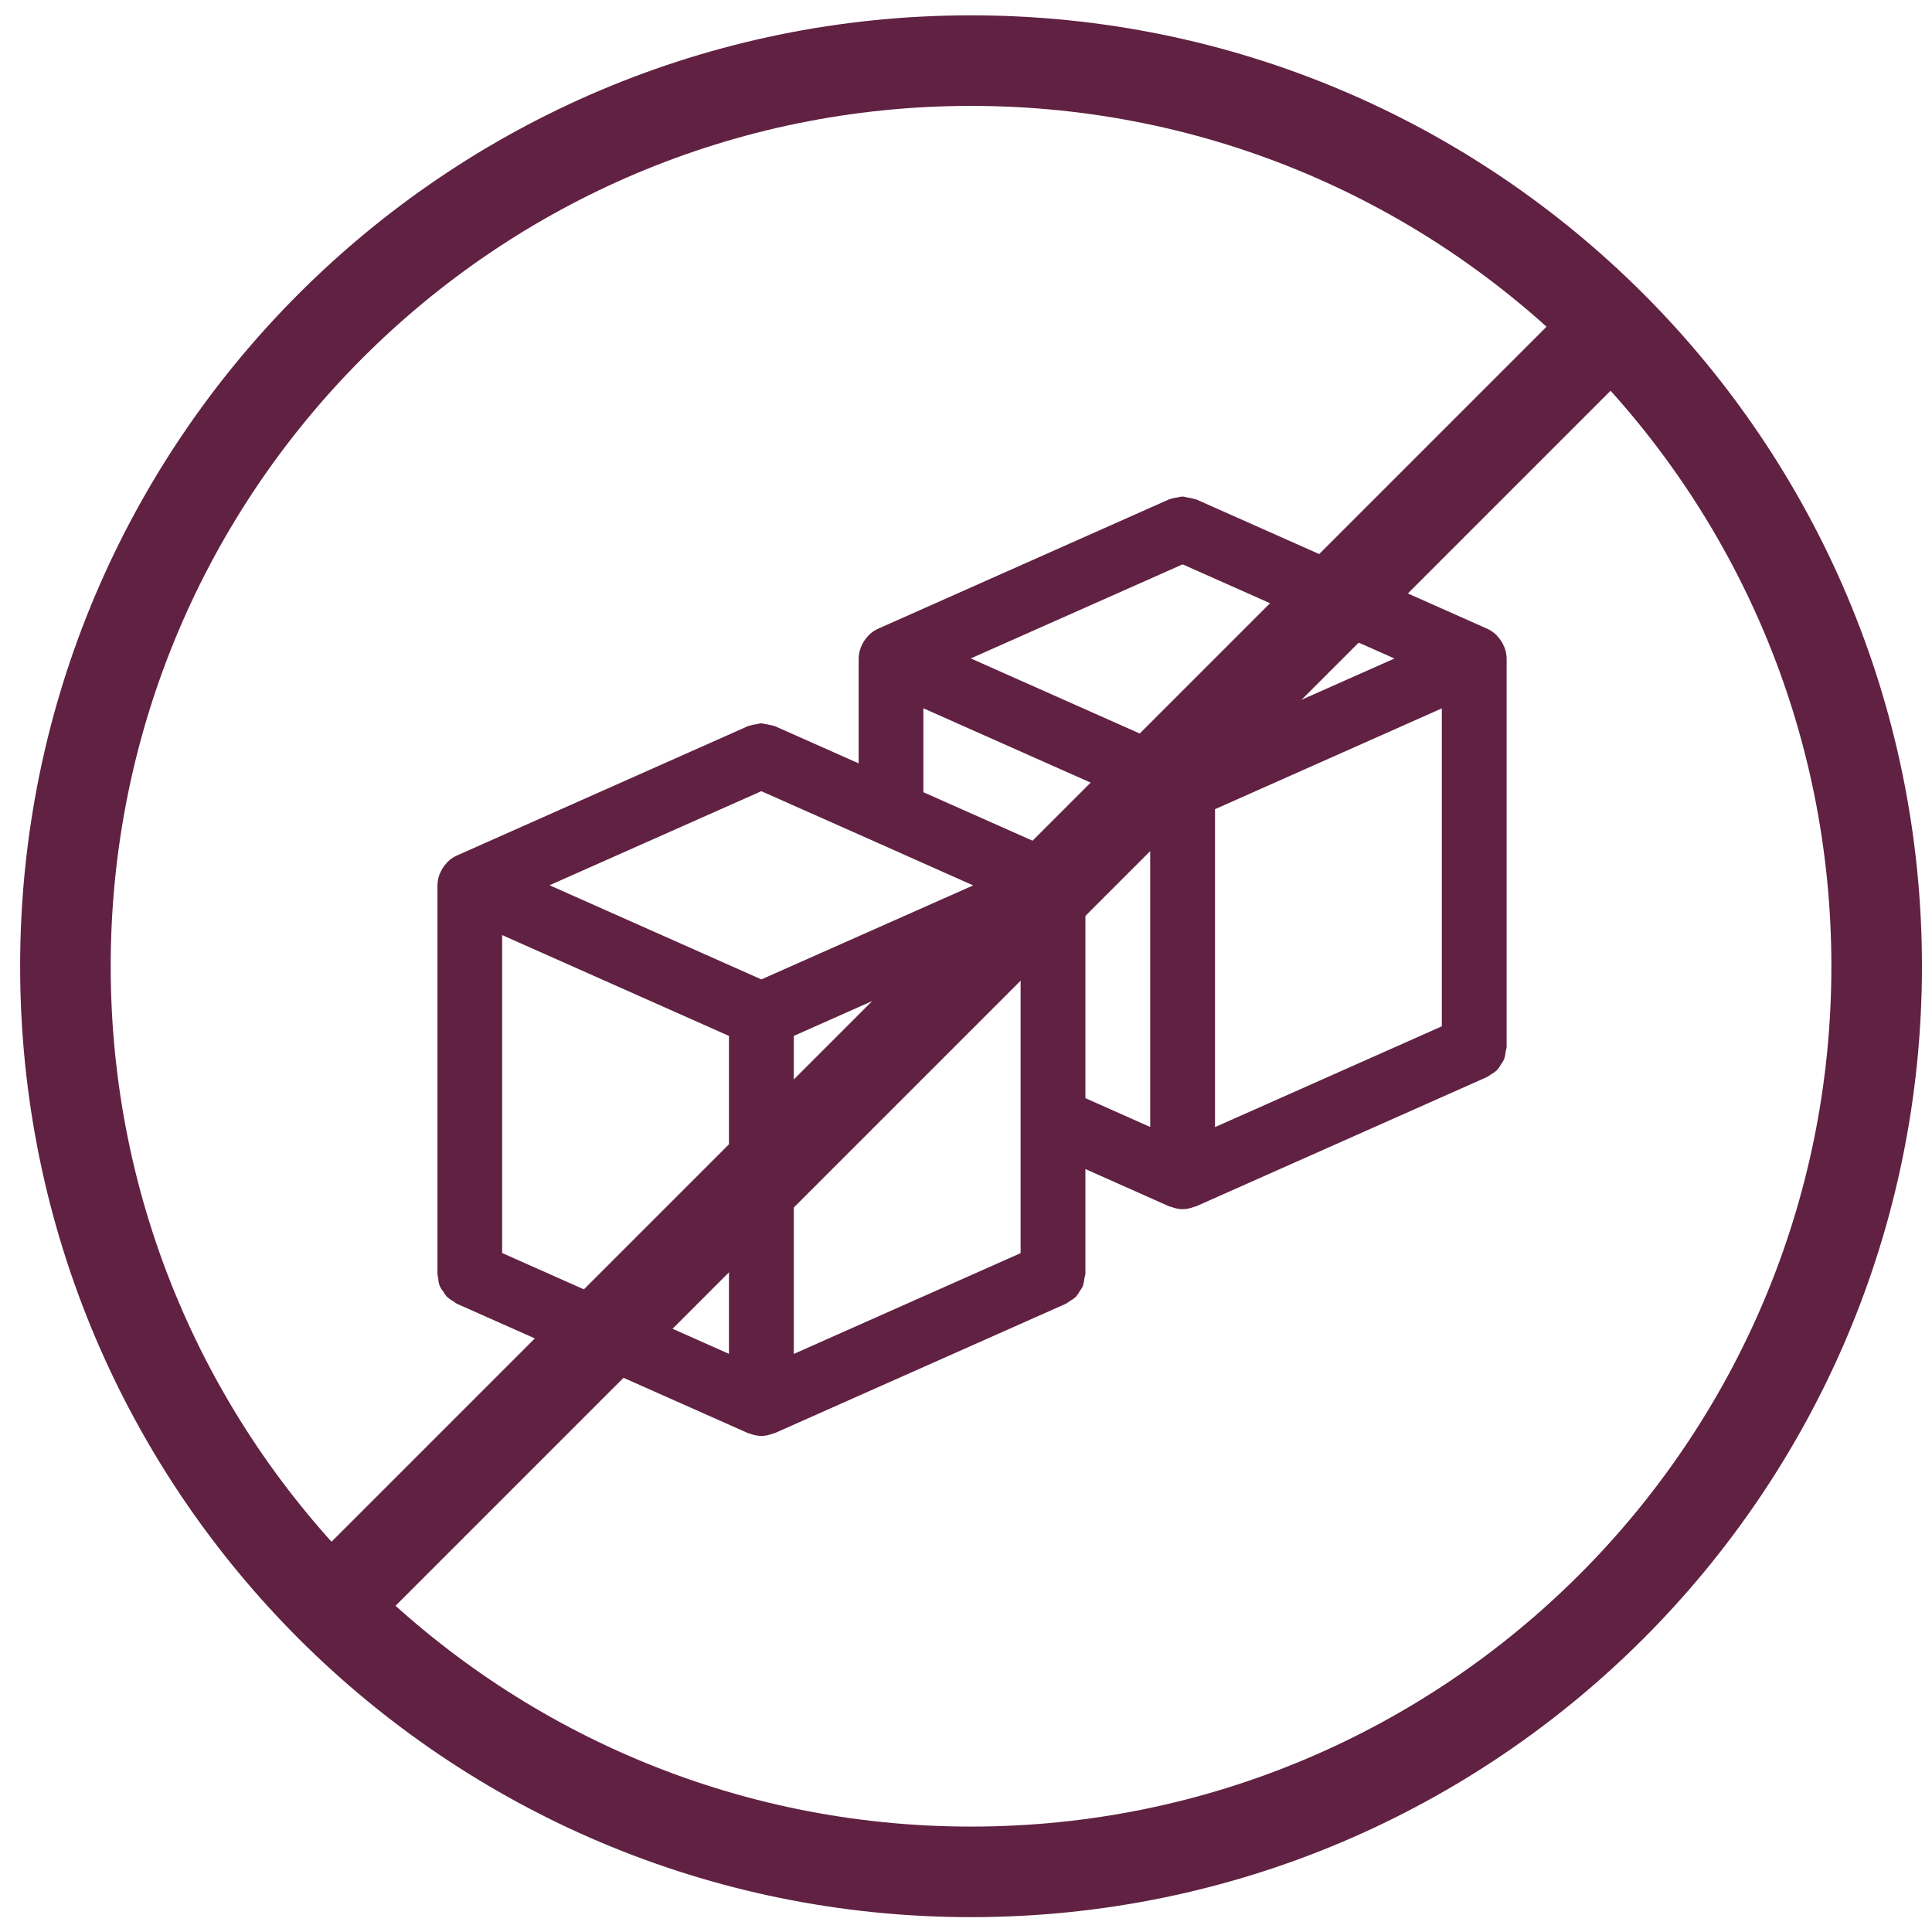 <?xml version="1.0"?>
<svg xmlns="http://www.w3.org/2000/svg" width="64" height="64" viewBox="0 0 64 64" fill="none">
<path d="M49.834 21.439C49.82 21.404 49.805 21.371 49.788 21.339C49.746 21.256 49.694 21.179 49.633 21.109C49.61 21.083 49.591 21.056 49.568 21.034C49.481 20.95 49.381 20.881 49.271 20.831L49.255 20.823L39.614 16.538C39.606 16.538 39.598 16.538 39.589 16.538C39.512 16.511 39.432 16.493 39.35 16.484C39.293 16.467 39.234 16.455 39.175 16.448C39.116 16.453 39.058 16.463 39 16.479C38.92 16.487 38.842 16.505 38.766 16.531C38.757 16.532 38.748 16.535 38.738 16.537L29.098 20.823L29.082 20.83C28.973 20.88 28.873 20.948 28.787 21.033C28.763 21.056 28.741 21.081 28.721 21.108C28.659 21.177 28.608 21.255 28.566 21.337C28.55 21.371 28.533 21.402 28.52 21.436C28.472 21.556 28.447 21.682 28.444 21.81V25.287L25.66 24.051C25.652 24.051 25.643 24.051 25.634 24.045C25.498 24.011 25.36 23.983 25.221 23.961C25.162 23.967 25.104 23.977 25.046 23.992C24.967 24.001 24.888 24.019 24.812 24.045C24.803 24.046 24.794 24.048 24.785 24.051L15.145 28.336L15.128 28.344C15.019 28.393 14.919 28.462 14.833 28.547C14.809 28.57 14.787 28.595 14.767 28.622C14.705 28.691 14.654 28.768 14.612 28.851C14.596 28.885 14.579 28.916 14.566 28.95C14.519 29.069 14.493 29.196 14.491 29.323V42.204C14.496 42.25 14.506 42.297 14.518 42.341C14.518 42.503 14.575 42.659 14.682 42.781C14.714 42.84 14.752 42.897 14.796 42.949C14.863 43.012 14.939 43.066 15.021 43.109C15.055 43.136 15.091 43.162 15.128 43.185L15.145 43.193L24.785 47.477H24.793C24.811 47.485 24.831 47.486 24.849 47.493C24.966 47.539 25.09 47.564 25.216 47.568H25.227C25.352 47.564 25.477 47.539 25.594 47.493C25.612 47.486 25.631 47.485 25.65 47.477H25.657L35.298 43.193L35.314 43.185C35.352 43.163 35.388 43.137 35.422 43.11C35.504 43.066 35.58 43.012 35.649 42.949C35.692 42.897 35.729 42.84 35.762 42.781C35.803 42.726 35.839 42.667 35.869 42.605C35.898 42.52 35.915 42.432 35.922 42.343C35.936 42.298 35.947 42.252 35.955 42.205V38.726L38.739 39.966H38.747C38.765 39.974 38.784 39.974 38.803 39.981C38.92 40.028 39.044 40.053 39.17 40.056H39.181C39.306 40.053 39.431 40.028 39.547 39.981C39.566 39.974 39.585 39.974 39.603 39.966H39.611L49.252 35.681L49.268 35.674C49.306 35.651 49.342 35.626 49.376 35.599C49.458 35.555 49.534 35.501 49.603 35.437C49.646 35.385 49.683 35.328 49.716 35.269C49.757 35.214 49.793 35.155 49.823 35.093C49.852 35.008 49.869 34.92 49.876 34.831C49.89 34.785 49.901 34.739 49.909 34.691V21.811C49.907 21.683 49.881 21.557 49.834 21.439ZM40.249 26.805L47.762 23.466V33.998L40.249 37.337V26.805ZM39.175 18.695L46.193 21.814L39.175 24.93L32.158 21.811L39.175 18.695ZM25.221 26.209L29.086 27.926L29.106 27.935L32.238 29.33L25.221 32.444L18.204 29.325L25.221 26.209ZM33.809 37.057V41.512L26.295 44.851V34.316L33.809 30.976V37.057ZM16.634 30.976L24.148 34.316V44.848L16.634 41.508V30.976ZM35.955 29.325C35.952 29.16 35.91 28.998 35.834 28.852C35.793 28.77 35.74 28.692 35.679 28.623C35.657 28.597 35.637 28.57 35.614 28.548C35.527 28.463 35.427 28.395 35.318 28.345L35.301 28.337L30.588 26.243V23.463L38.102 26.802V37.333L35.955 36.378V29.325Z" fill="#602142"/>
<path d="M11.005 53.17L53.413 10.762" stroke="#602142" stroke-width="3" stroke-miterlimit="10" stroke-linejoin="round"/>
<path d="M62.167 32.008C62.167 15.439 48.735 2.008 32.167 2.008C15.598 2.008 2.167 15.439 2.167 32.008C2.167 48.576 15.598 62.008 32.167 62.008C48.735 62.008 62.167 48.576 62.167 32.008Z" stroke="#602142" stroke-width="3" stroke-miterlimit="10" stroke-linejoin="round"/>
</svg>
